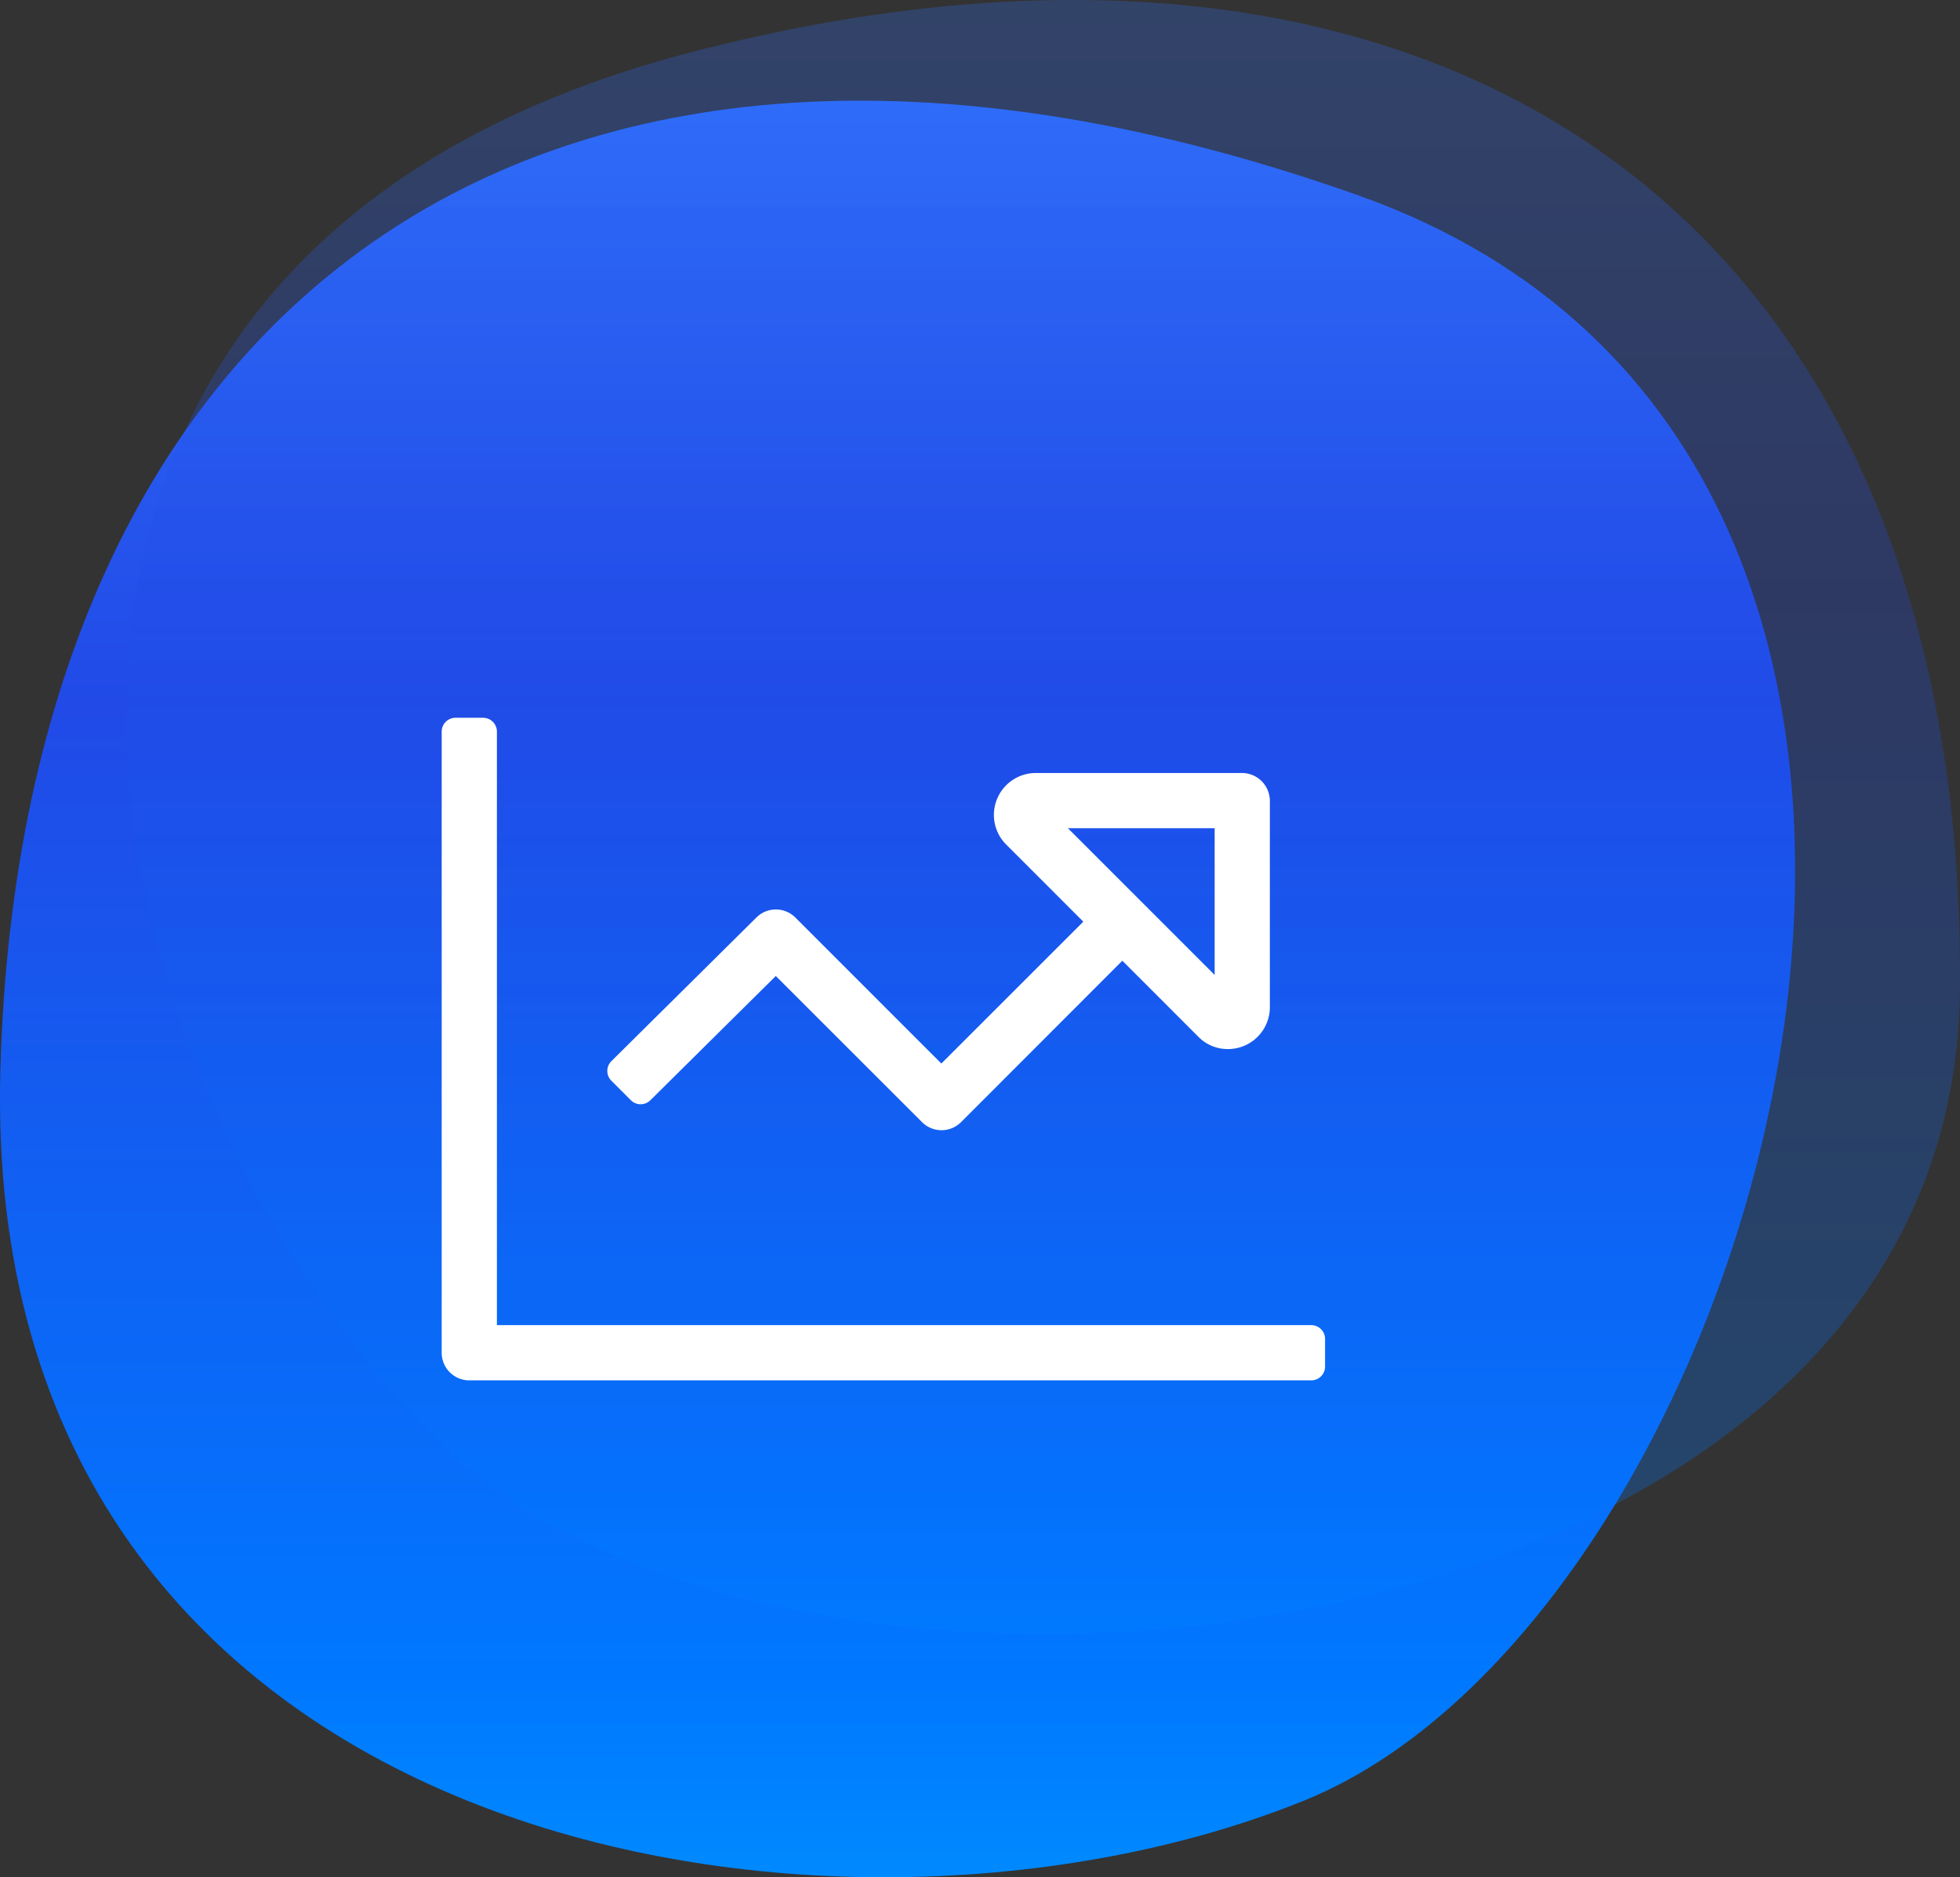 <svg xmlns="http://www.w3.org/2000/svg" xmlns:xlink="http://www.w3.org/1999/xlink" width="71" height="68" viewBox="0 0 71 68">
  <rect x="0" y="0" width="71" height="68" fill="#333333" stroke="none"/>
  <defs>
    <linearGradient id="linear-gradient" x1="0.5" x2="0.5" y2="1" gradientUnits="objectBoundingBox">
      <stop offset="0" stop-color="#3377fe"/>
      <stop offset="0.381" stop-color="#214ae7"/>
      <stop offset="0.853" stop-color="#07f"/>
      <stop offset="1" stop-color="#0093ff"/>
    </linearGradient>
    <clipPath id="clip-path">
      <rect id="Rectangle_77" data-name="Rectangle 77" width="32" height="32" transform="translate(421 4557)" fill="none"/>
    </clipPath>
  </defs>
  <g id="Group_396" data-name="Group 396" transform="translate(-405 -4365)">
    <g id="Group_264" data-name="Group 264" transform="translate(-899.317 1683.324)">
      <path id="Path_1289" data-name="Path 1289" d="M1353.507,2691.021c-29.49-10.449-48.408,3.825-49.176,31.673-.782,28.377,30.125,33.409,47.24,26.471C1368.436,2742.328,1380.395,2700.548,1353.507,2691.021Z" transform="translate(0 -2.273)" fill="url(#linear-gradient)"/>
      <path id="Path_1290" data-name="Path 1290" d="M1378.169,2717.51c.224-28.073-18.839-40.99-45.964-33.942-29.407,7.64-22.228,37.881-8.7,50.716C1336.239,2746.362,1377.97,2742.367,1378.169,2717.51Z" transform="translate(-2.854 0)" opacity="0.27" fill="url(#linear-gradient)"/>
    </g>
    <g id="Mask_Group_27" data-name="Mask Group 27" transform="translate(0 -170)" clip-path="url(#clip-path)">
      <path id="chart-line" d="M31.5,26H2V4.5A.5.5,0,0,0,1.5,4H.5a.5.5,0,0,0-.5.5V27a1,1,0,0,0,1,1H31.5a.5.5,0,0,0,.5-.5v-1A.5.5,0,0,0,31.5,26ZM6.146,16.439a.5.5,0,0,0,0,.707l.707.707a.5.5,0,0,0,.707,0l4.543-4.5L17.4,18.646a1,1,0,0,0,1.414,0L24.656,12.8l2.753,2.753A1.486,1.486,0,0,0,28.471,16,1.517,1.517,0,0,0,30,14.479V7.012A1.012,1.012,0,0,0,28.988,6H21.521a1.518,1.518,0,0,0-1.073,2.591l2.794,2.794L18.1,16.524l-5.289-5.289a1,1,0,0,0-1.411,0L6.146,16.439ZM22.685,8H28v5.315Z" transform="translate(421 4557)" fill="#fff"/>
    </g>
  </g>
</svg>
